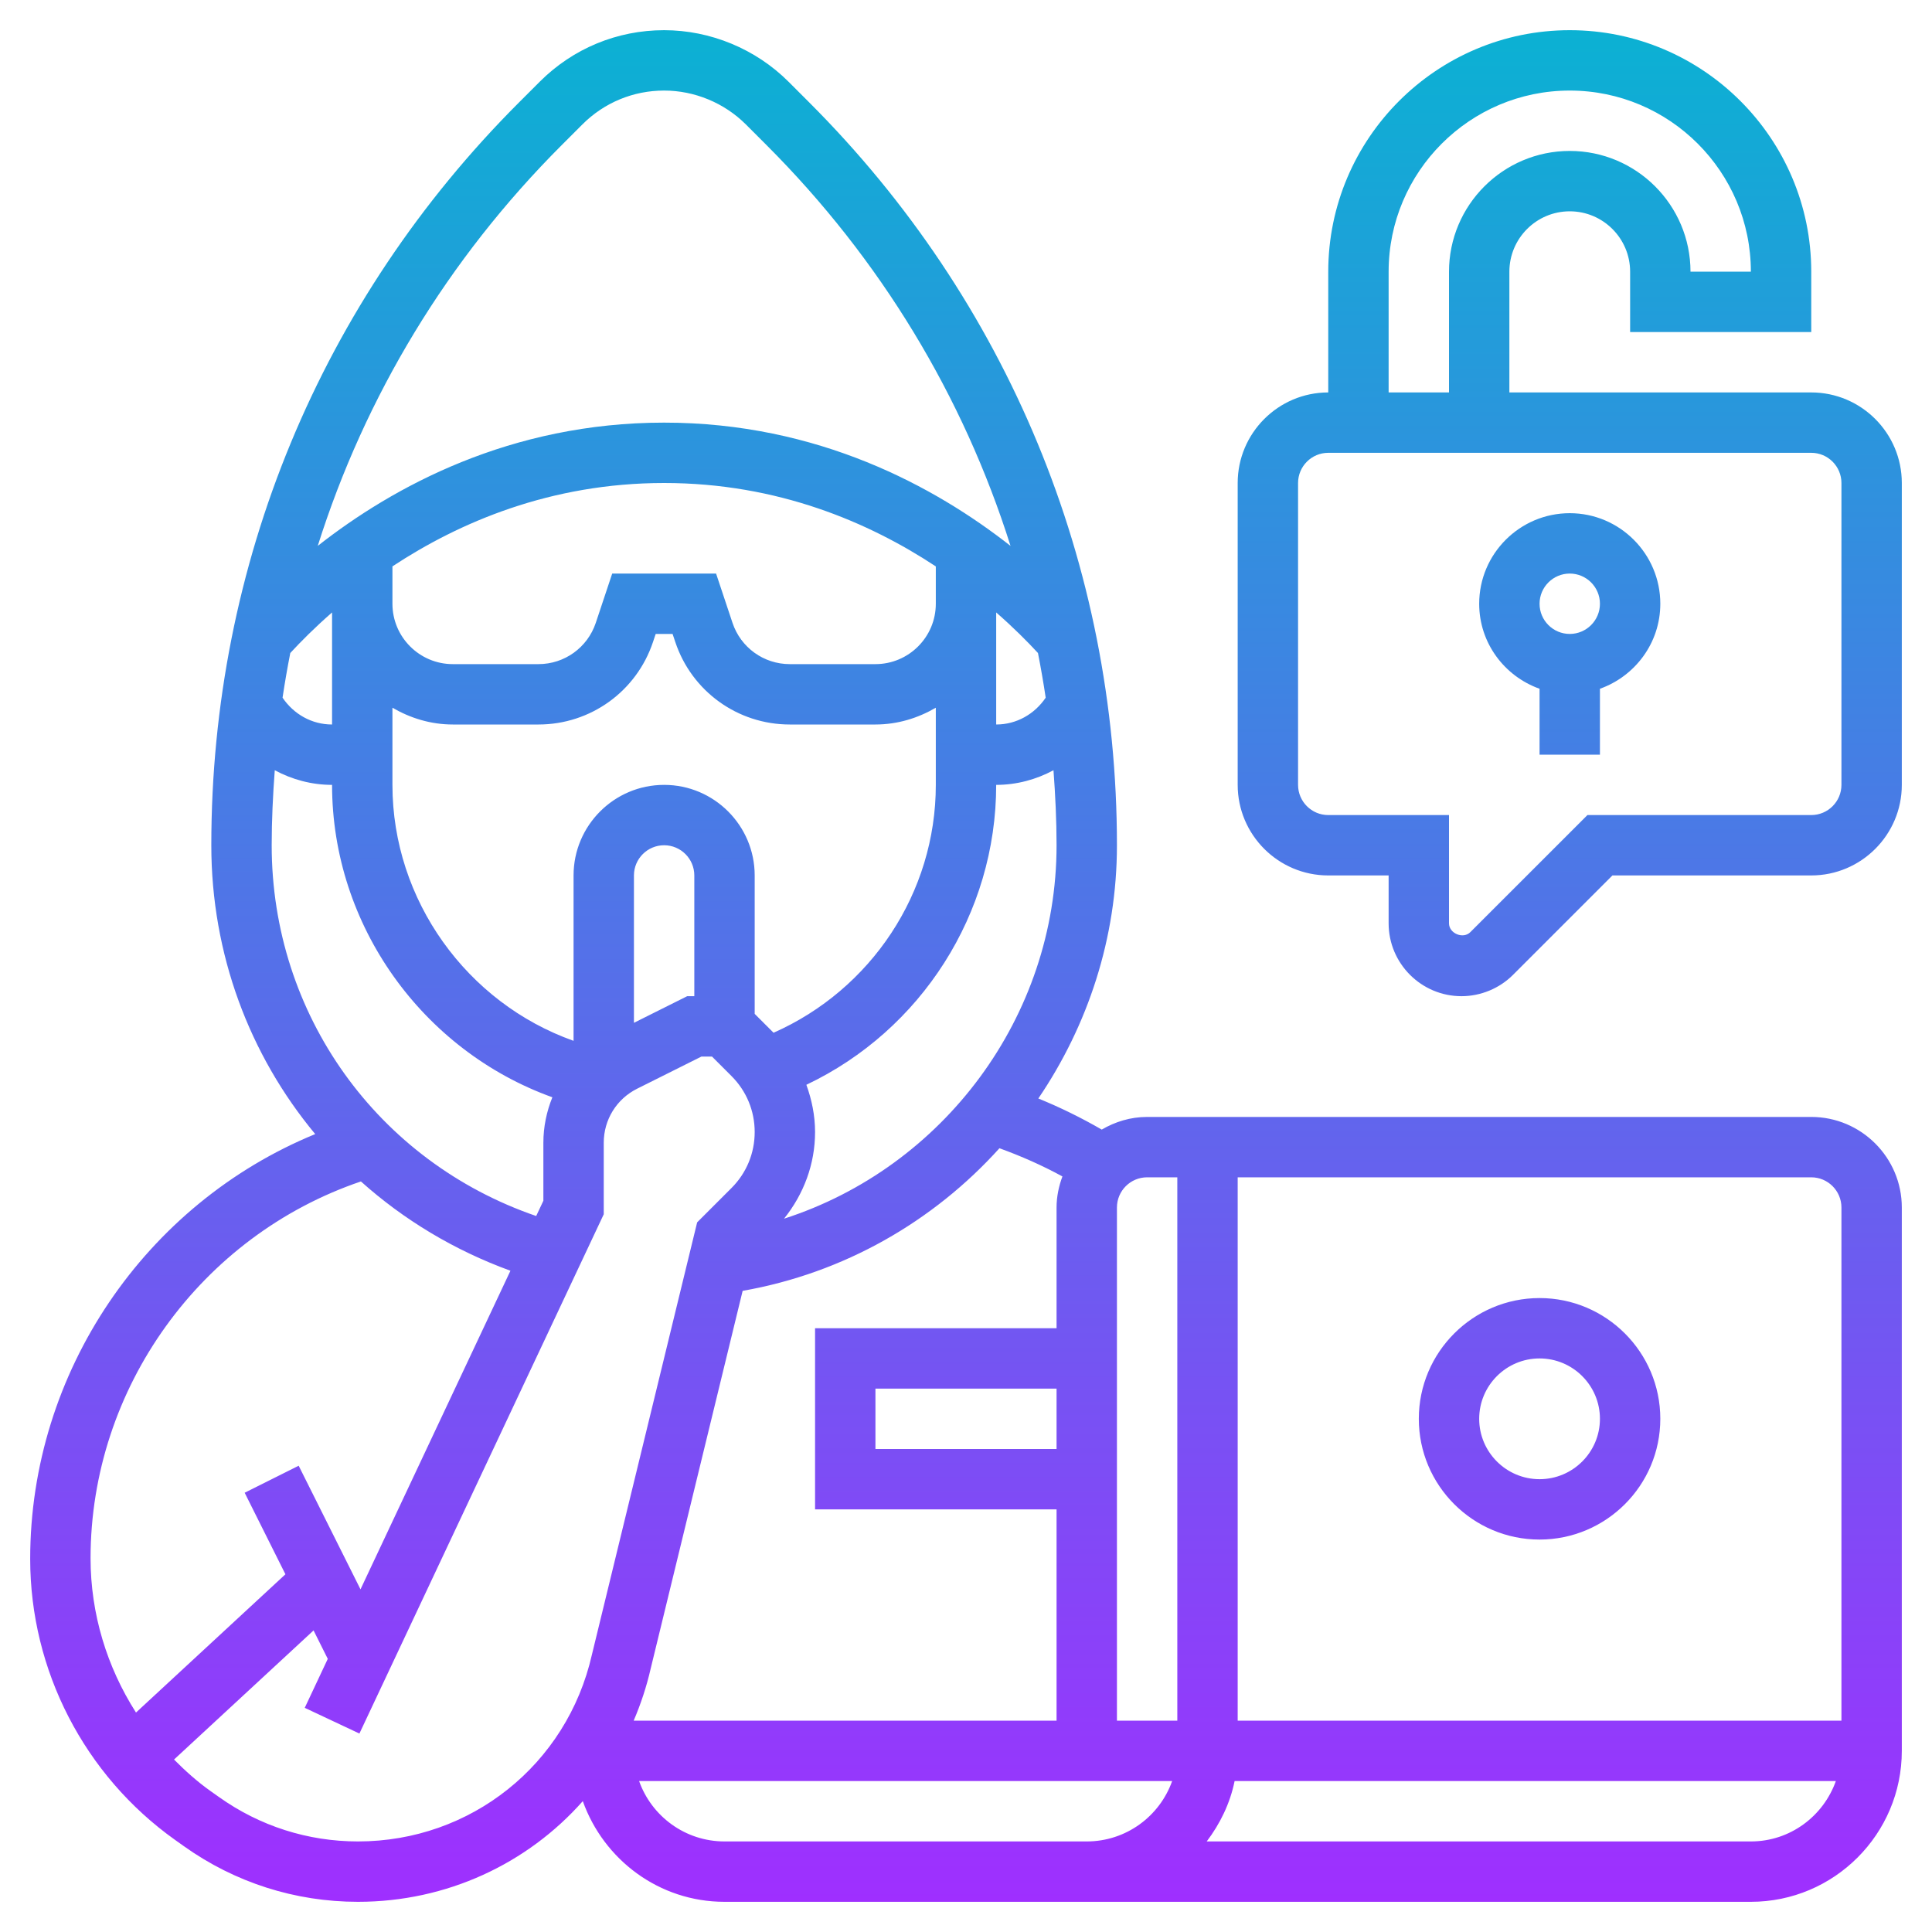 <svg id="Layer_5" enable-background="new 0 0 64 64" height="512" viewBox="0 0 64 64" width="512" xmlns="http://www.w3.org/2000/svg" xmlns:xlink="http://www.w3.org/1999/xlink"><linearGradient id="SVGID_1_" gradientUnits="userSpaceOnUse" x1="32" x2="32" y1="63" y2="1"><stop offset="0" stop-color="#9f2fff"/><stop offset="1" stop-color="#0bb1d3"/></linearGradient><path d="m51 51c2.206 0 4-1.794 4-4s-1.794-4-4-4-4 1.794-4 4 1.794 4 4 4zm0-6c1.103 0 2 .897 2 2s-.897 2-2 2-2-.897-2-2 .897-2 2-2zm9-8h-22c-.55 0-1.059.159-1.503.419-.677-.391-1.378-.736-2.101-1.03 1.64-2.416 2.604-5.31 2.604-8.389 0-9.295-3.62-18.035-10.192-24.606l-.687-.687c-1.085-1.085-2.587-1.707-4.121-1.707-1.556 0-3.02.606-4.122 1.708l-.686.686c-6.572 6.571-10.192 15.311-10.192 24.606 0 3.607 1.264 6.948 3.442 9.568-5.627 2.308-9.442 7.876-9.442 14.074 0 3.689 1.794 7.168 4.8 9.308l.291.207c1.694 1.206 3.688 1.843 5.768 1.843 2.944 0 5.615-1.265 7.447-3.335.691 1.937 2.524 3.335 4.694 3.335h12 22c2.757 0 5-2.243 5-5v-18c0-1.654-1.346-3-3-3zm1 3v17h-20v-11-7h19c.552 0 1 .449 1 1zm-23-1h1v7 11h-2v-17c0-.551.448-1 1-1zm-3 9h-6v-2h6zm-9.028-7.629c.654-.816 1.028-1.81 1.028-2.871 0-.544-.108-1.068-.288-1.565 3.8-1.805 6.288-5.664 6.288-9.935.68 0 1.326-.177 1.898-.485.061.823.102 1.651.102 2.485 0 5.691-3.758 10.672-9.028 12.371zm-16.356-18.739c.351-.381.812-.844 1.384-1.344v3.712c-.672 0-1.27-.342-1.64-.888.074-.496.16-.99.256-1.48zm24.768 0c.096.491.182.984.256 1.48-.37.546-.968.888-1.64.888v-3.712c.572.5 1.033.963 1.384 1.344zm-3.384-2.401v.769c0 1.103-.897 2-2 2h-2.838c-.862 0-1.624-.549-1.897-1.368l-.544-1.632h-3.441l-.544 1.633c-.274.818-1.036 1.367-1.898 1.367h-2.838c-1.103 0-2-.897-2-2v-.769-.469c2.202-1.452 5.231-2.762 9-2.762s6.798 1.31 9 2.763zm-18 4.213c.591.344 1.268.556 2 .556h2.838c1.725 0 3.249-1.099 3.794-2.735l.089-.265h.559l.089.265c.544 1.636 2.068 2.735 3.793 2.735h2.838c.732 0 1.409-.212 2-.556v2.556c0 3.576-2.143 6.781-5.375 8.211l-.625-.625v-4.586c0-1.654-1.346-3-3-3s-3 1.346-3 3v5.479c-3.532-1.255-6-4.656-6-8.479zm8 5.556c0-.551.448-1 1-1s1 .449 1 1v4h-.236l-1.764.882zm-2.394-24.192.686-.686c.724-.724 1.686-1.122 2.708-1.122 1.008 0 1.994.409 2.707 1.121l.687.687c3.779 3.779 6.516 8.321 8.081 13.276-2.502-1.964-6.381-4.084-11.475-4.084s-8.973 2.12-11.474 4.083c1.564-4.954 4.301-9.496 8.08-13.275zm-9.504 20.707c.572.308 1.218.485 1.898.485 0 4.658 3 8.804 7.298 10.349-.19.469-.298.977-.298 1.505v1.922l-.238.506c-5.258-1.806-8.762-6.676-8.762-12.282 0-.834.041-1.662.102-2.485zm2.854 13.622c1.411 1.264 3.079 2.275 4.953 2.958l-4.967 10.554-2.048-4.095-1.789.895 1.35 2.701-4.95 4.58c-.962-1.505-1.505-3.27-1.505-5.11 0-5.638 3.659-10.686 8.956-12.483zm-.097 21.863c-1.662 0-3.255-.509-4.608-1.473l-.291-.206c-.434-.309-.825-.662-1.195-1.034l4.622-4.277.471.942-.763 1.622 1.811.852 8.094-17.202v-2.37c0-.762.424-1.448 1.105-1.789l2.131-1.065h.35l.646.646c.496.496.768 1.154.768 1.854s-.272 1.358-.767 1.853l-1.139 1.139-3.487 14.324c-.827 3.641-4.013 6.184-7.748 6.184zm9.696-5.727 3.046-12.512c3.366-.591 6.324-2.305 8.507-4.724.717.26 1.416.568 2.086.934-.119.322-.194.666-.194 1.029v4h-8v6h8v7h-14.009c.235-.55.427-1.125.564-1.727zm2.445 5.727c-1.304 0-2.416-.836-2.829-2h14.829 2.829c-.413 1.164-1.525 2-2.829 2zm34 0h-18.026c.442-.584.773-1.257.924-2h19.917c-.413 1.161-1.513 2-2.815 2zm2-48h-10v-4c0-1.103.897-2 2-2s2 .897 2 2v2h6v-2c0-4.411-3.589-8-8-8s-8 3.589-8 8v4c-1.654 0-3 1.346-3 3v10c0 1.654 1.346 3 3 3h2v1.586c0 1.331 1.083 2.414 2.414 2.414.637 0 1.259-.258 1.707-.707l3.293-3.293h6.586c1.654 0 3-1.346 3-3v-10c0-1.654-1.346-3-3-3zm-14-4c0-3.309 2.691-6 6-6s6 2.691 6 6h-2c0-2.206-1.794-4-4-4s-4 1.794-4 4v4h-2zm15 17c0 .551-.448 1-1 1h-7.414l-3.88 3.879c-.235.237-.706.045-.706-.293v-3.586h-4c-.552 0-1-.449-1-1v-10c0-.551.448-1 1-1h16c.552 0 1 .449 1 1zm-9-9c-1.654 0-3 1.346-3 3 0 1.302.839 2.402 2 2.816v2.184h2v-2.184c1.161-.414 2-1.514 2-2.816 0-1.654-1.346-3-3-3zm0 4c-.552 0-1-.449-1-1s.448-1 1-1 1 .449 1 1-.448 1-1 1z" fill="url(#SVGID_1_)"/></svg>